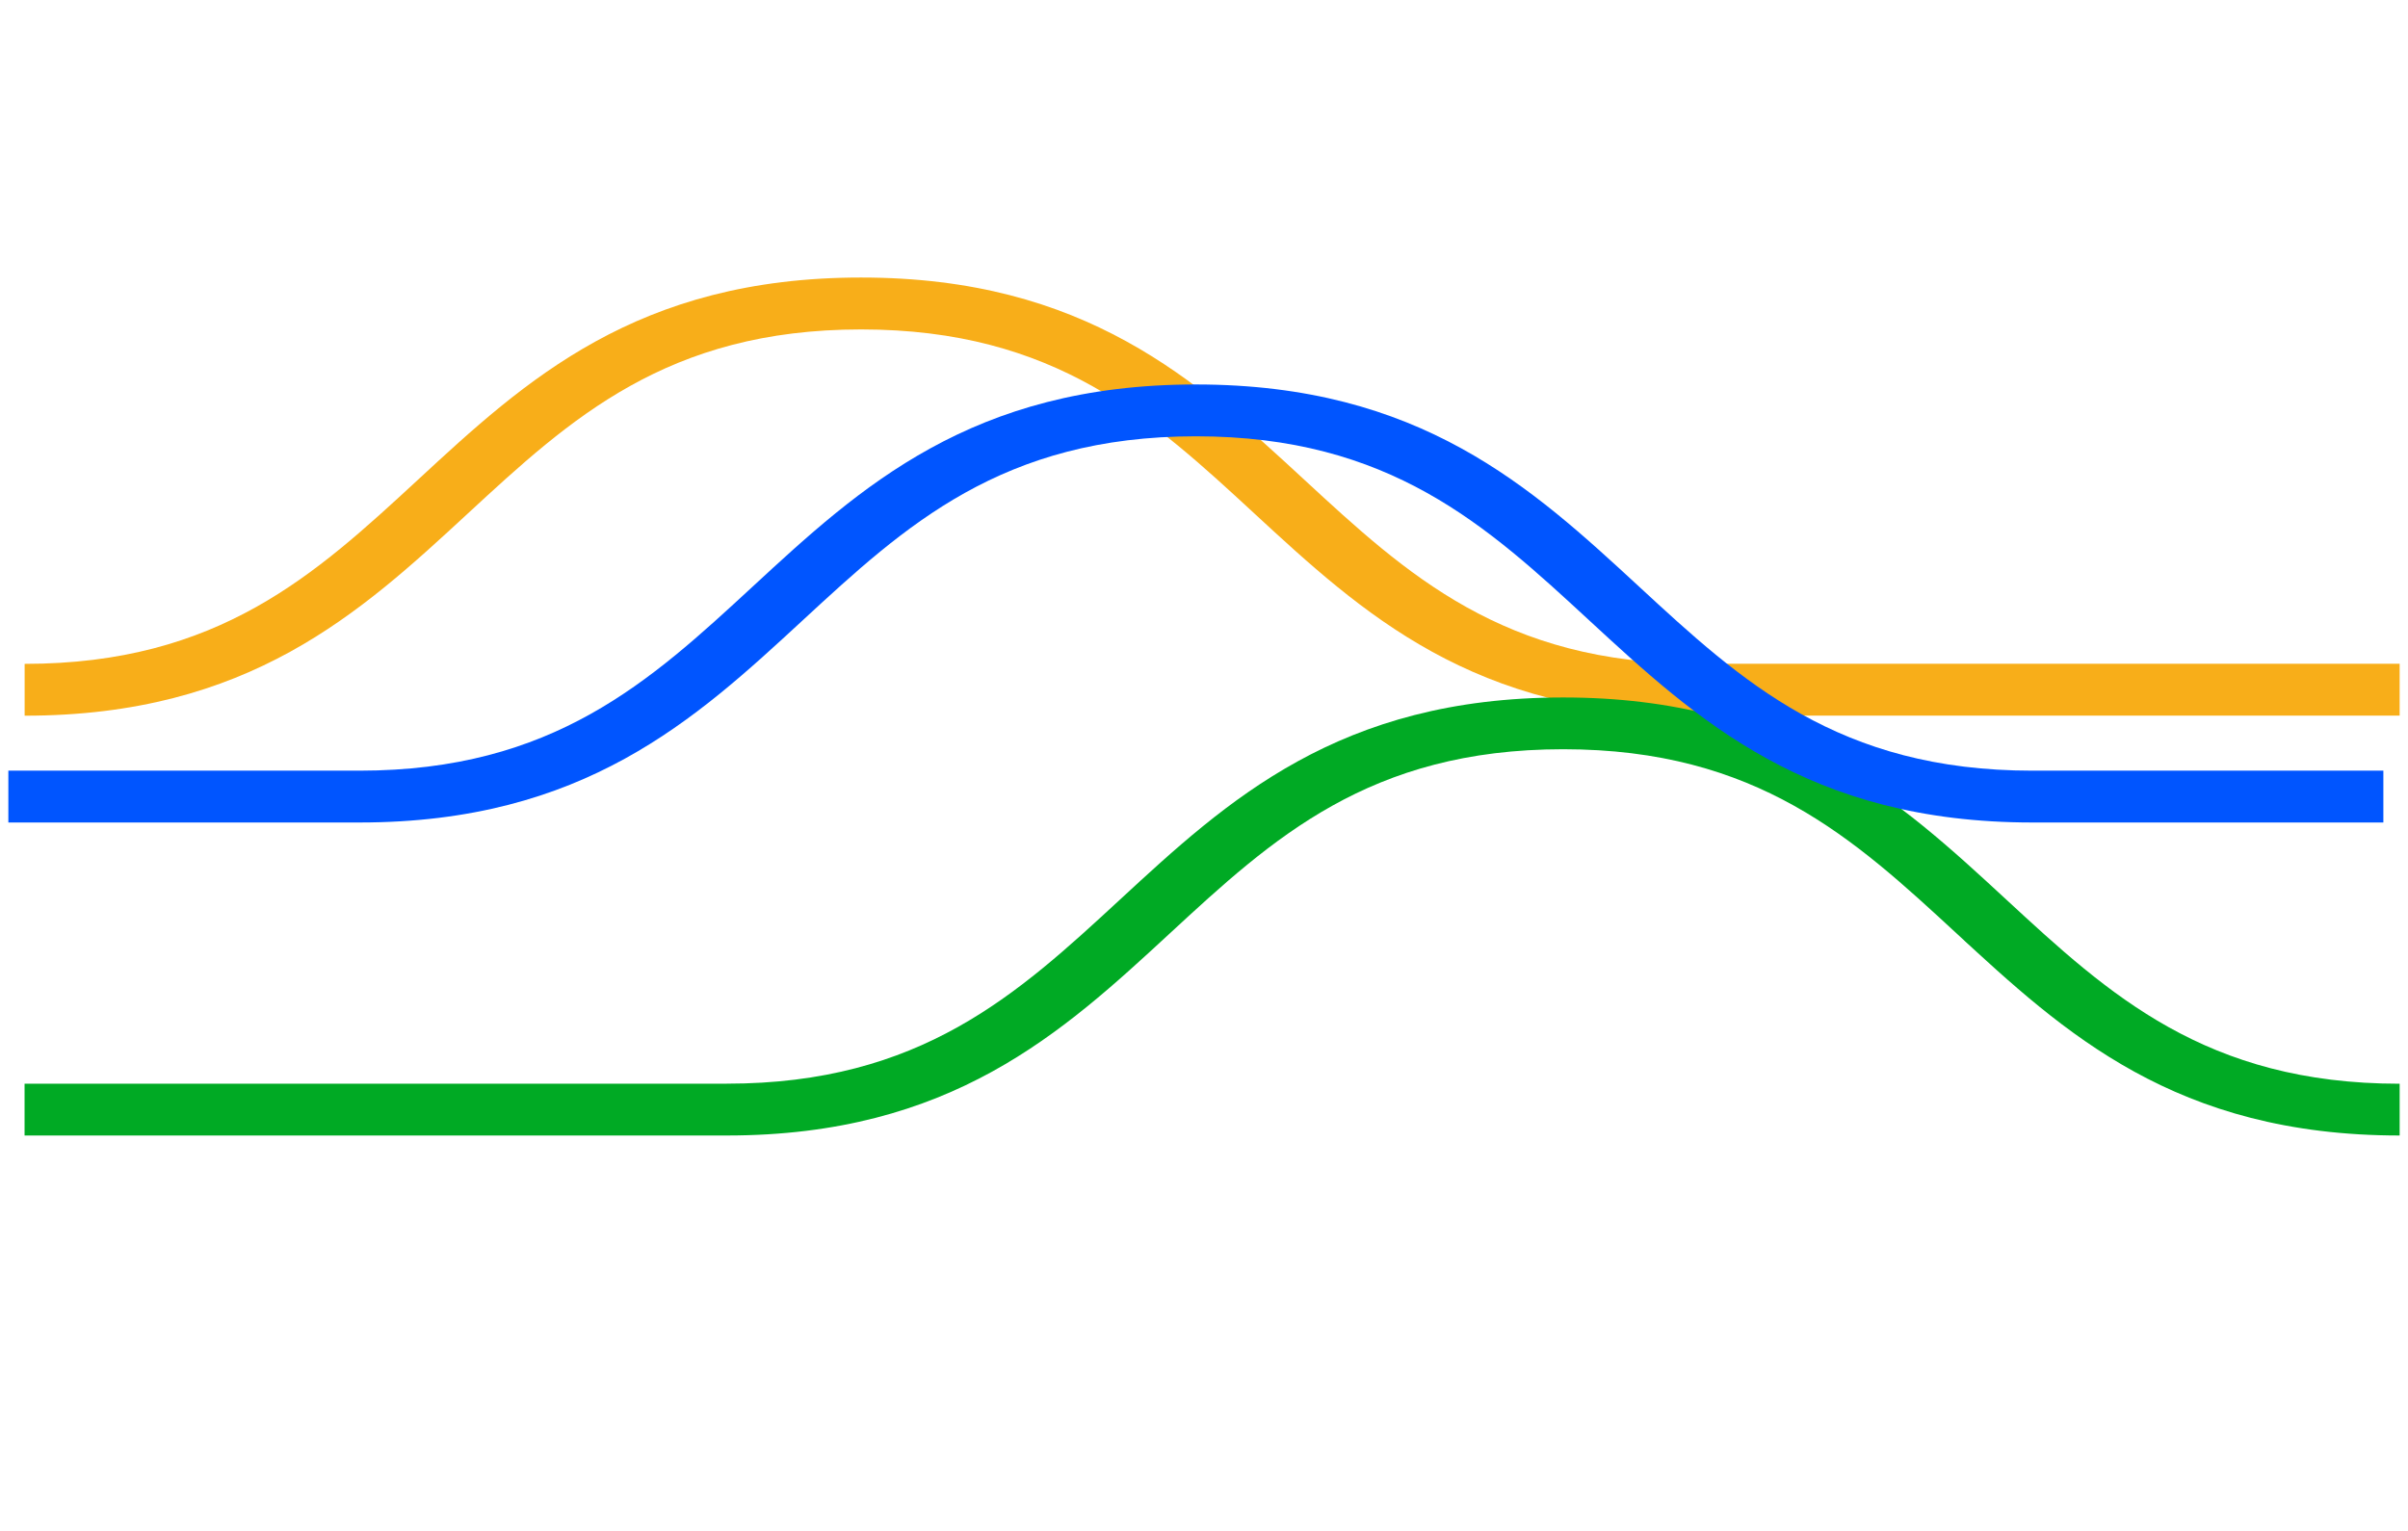 <?xml version="1.0" encoding="utf-8"?>
<!-- Generator: Adobe Adobe Illustrator 29.2.0, SVG Export Plug-In . SVG Version: 6.00 Build 0)  -->
<svg version="1.1" id="Camada_1" xmlns="http://www.w3.org/2000/svg" xmlns:xlink="http://www.w3.org/1999/xlink" x="0px" y="0px"
	 width="346px" height="220px" viewBox="0 0 346 220" style="enable-background:new 0 0 346 220;" xml:space="preserve">
<style type="text/css">
	.st0{fill:#1D1E1C;}
	.st1{fill:#F8AE19;}
	.st2{fill:#00AA24;}
	.st3{fill:#35A6DE;}
	.st4{fill:#0055FF;}
	.st5{clip-path:url(#SVGID_00000052066917017400045210000011413546876045997193_);}
</style>
<g>
	<g>
		<path class="st1" d="M344.8,102.86H243.92c-32.23,0-48.22-14.78-63.69-29.06c-14.72-13.6-28.63-26.45-56.5-26.45
			c-27.87,0-41.78,12.85-56.5,26.45c-15.47,14.29-31.46,29.07-63.69,29.07v-7.45c27.87,0,41.78-12.85,56.5-26.45
			C75.5,54.67,91.5,39.89,123.72,39.89c32.23,0,48.22,14.78,63.69,29.06c14.72,13.6,28.63,26.45,56.5,26.45H344.8V102.86z"/>
	</g>
	<g>
		<path class="st2" d="M344.8,163.21c-32.23,0-48.22-14.78-63.69-29.07c-14.72-13.6-28.63-26.45-56.5-26.45
			c-27.87,0-41.78,12.85-56.5,26.45c-15.47,14.29-31.46,29.07-63.69,29.07H3.53v-7.45h100.89c27.87,0,41.78-12.85,56.5-26.45
			c15.47-14.29,31.46-29.06,63.69-29.06c32.23,0,48.22,14.78,63.69,29.07c14.72,13.6,28.63,26.45,56.5,26.45V163.21z"/>
	</g>
	<polygon class="st2" points="293.28,144.55 282.27,135.16 283.32,129.1 294.32,138.49 	"/>
	<g>
		<path class="st4" d="M342.47,118.22h-50.44c-32.23,0-48.22-14.78-63.69-29.06c-14.72-13.6-28.63-26.45-56.5-26.45
			c-27.87,0-41.78,12.85-56.5,26.45c-15.47,14.29-31.46,29.06-63.69,29.06H1.2v-7.45h50.44c27.87,0,41.78-12.85,56.5-26.45
			c15.47-14.29,31.46-29.06,63.69-29.06c32.23,0,48.22,14.78,63.69,29.06c14.72,13.6,28.63,26.45,56.5,26.45h50.44V118.22z"/>
	</g>
</g>
</svg>
